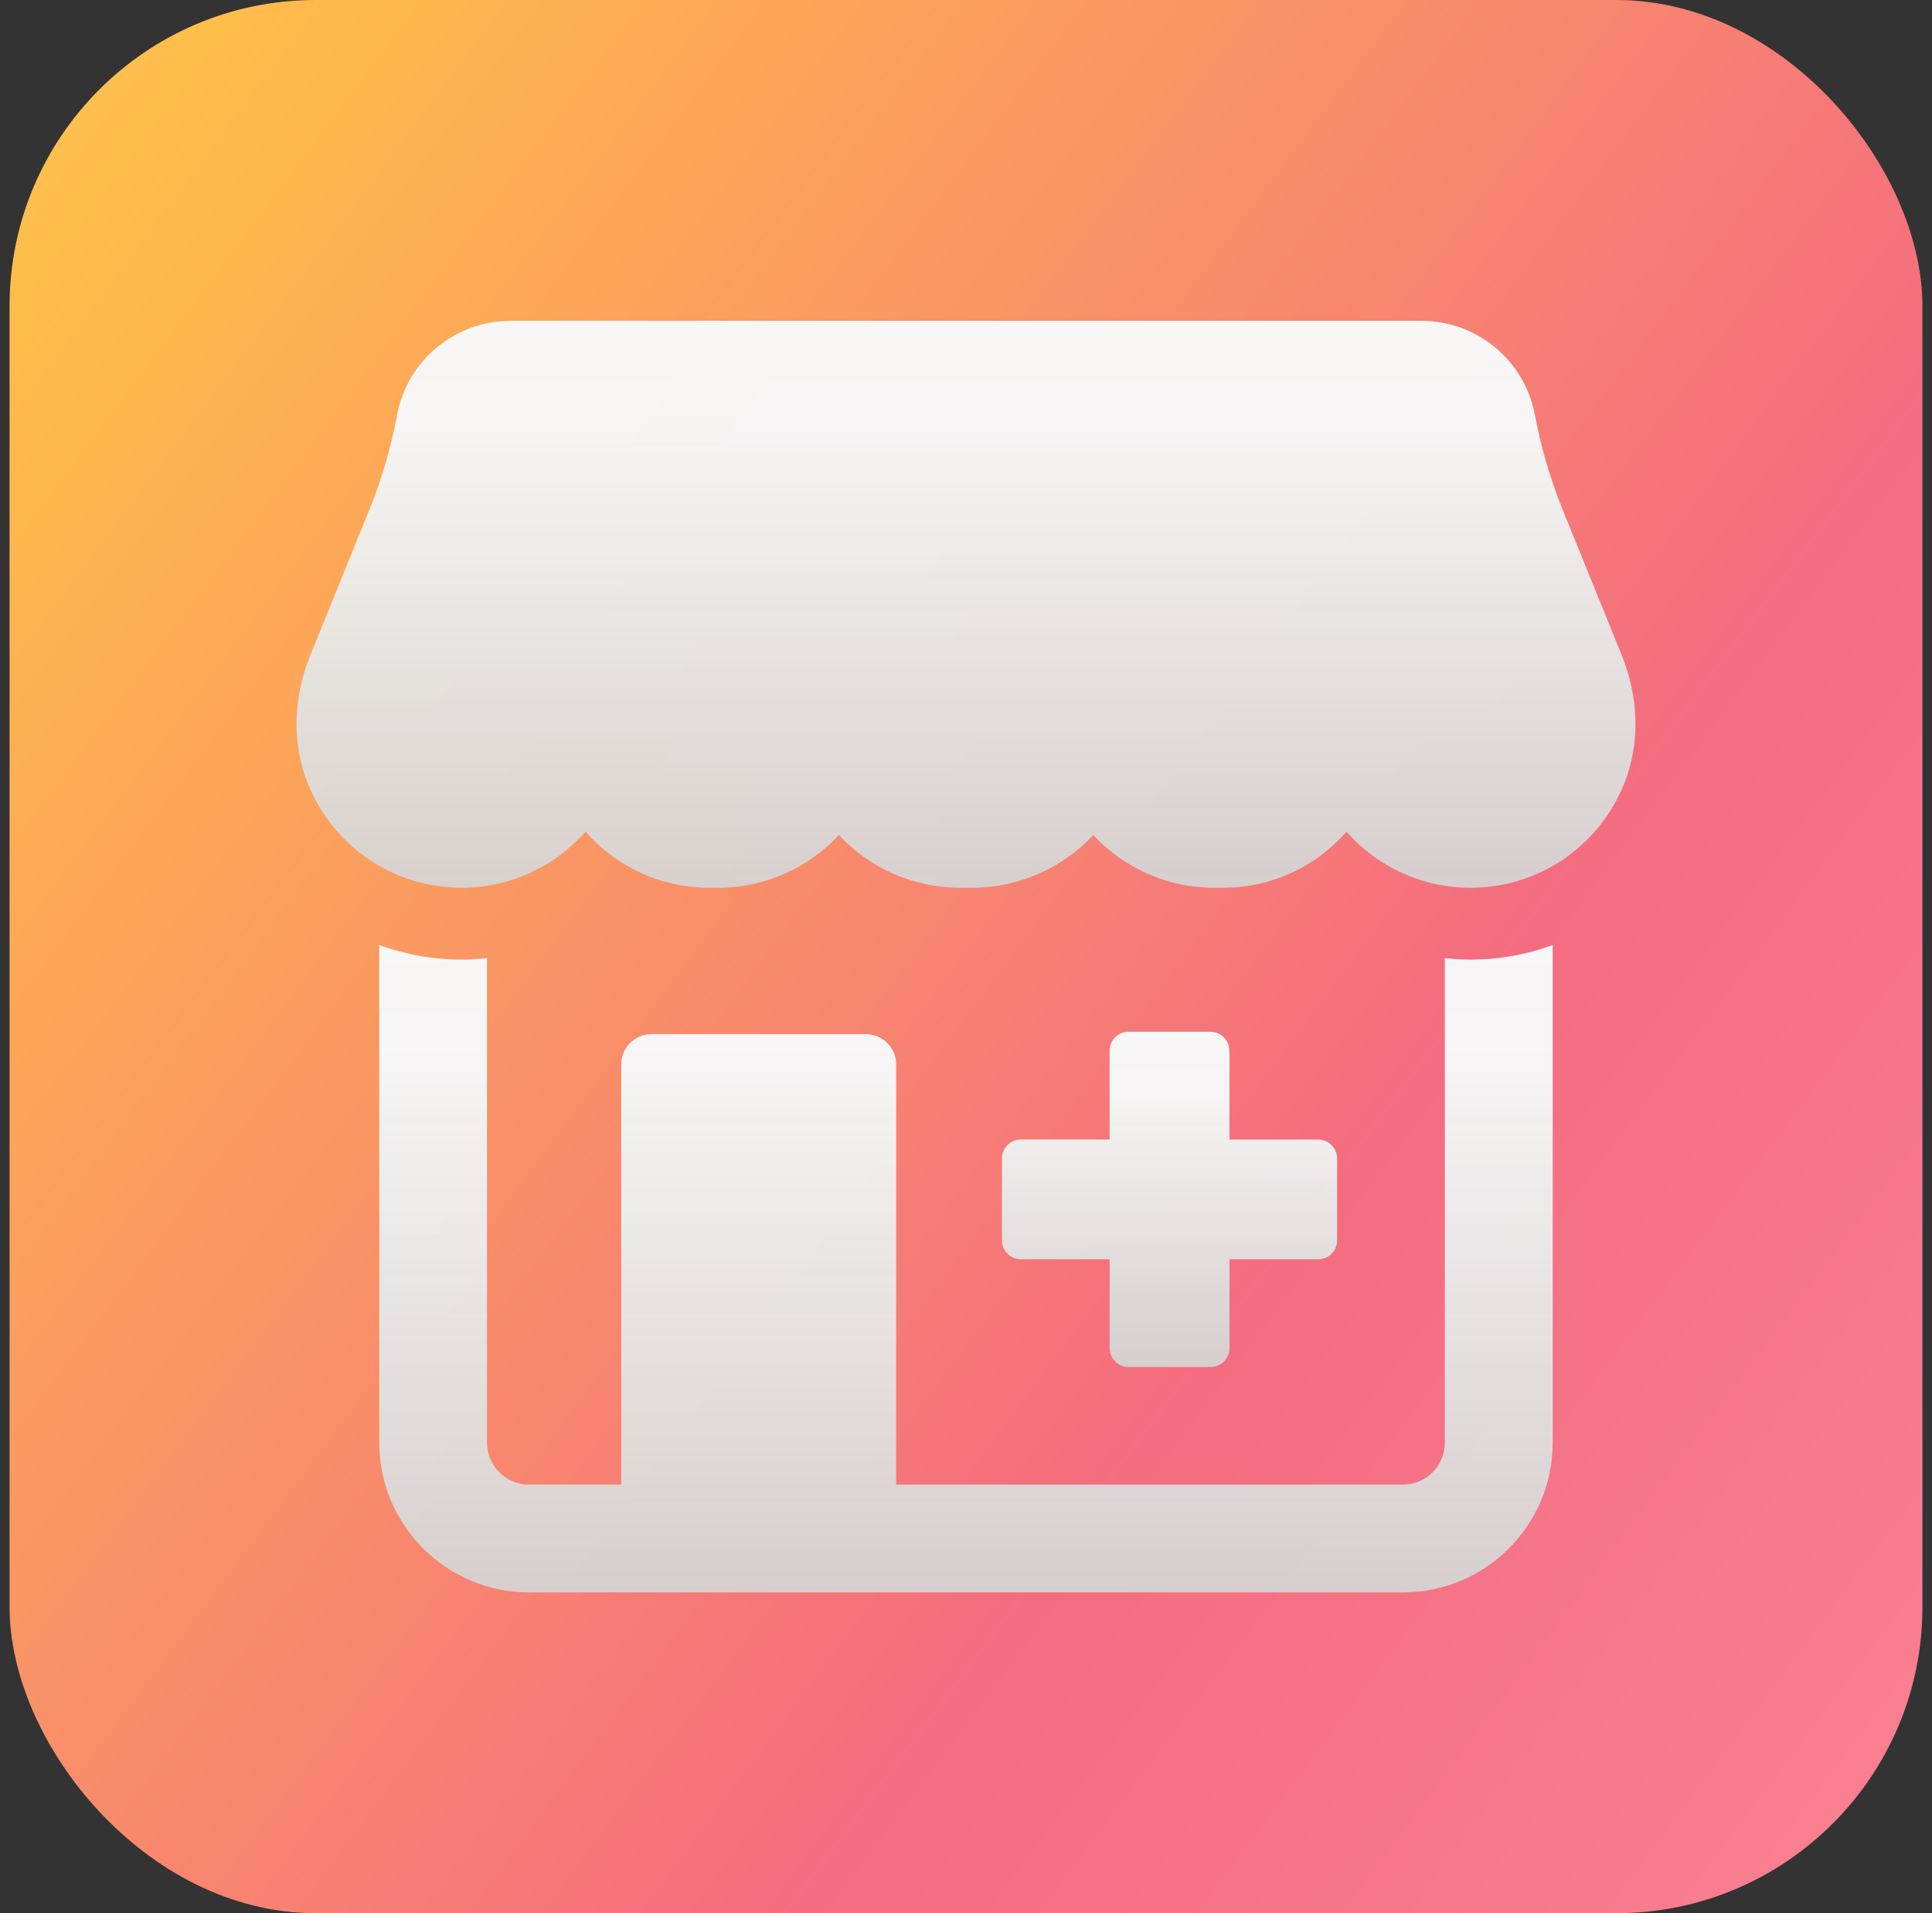 <svg width="101" height="100" viewBox="0 0 101 100" fill="none" xmlns="http://www.w3.org/2000/svg">
<rect x="0" y="0" width="101" height="100" fill="#333333" stroke="none"/>
<rect x="0.5" width="100" height="100" rx="16" fill="url(#paint0_linear_10220_95285)"/>
<g clip-path="url(#clip0_10220_95285)">
<path d="M75.533 50.08V75.408C75.533 76.611 74.557 77.599 73.342 77.599H46.849V55.635C46.849 54.76 46.14 54.053 45.267 54.053H34.058C33.183 54.053 32.477 54.762 32.477 55.635V77.599H27.65C26.448 77.599 25.459 76.611 25.459 75.408V50.08C25.022 50.13 24.584 50.157 24.133 50.157C22.631 50.157 21.178 49.893 19.826 49.392V75.408C19.826 79.716 23.345 83.232 27.65 83.232H73.347C77.668 83.232 81.171 79.713 81.171 75.408V49.392C79.832 49.893 78.38 50.157 76.877 50.157C76.426 50.157 75.976 50.13 75.538 50.08H75.533Z" fill="url(#paint1_linear_10220_95285)"/>
<path d="M84.778 34.243L81.707 26.68C81.053 25.069 80.562 23.398 80.241 21.689C79.706 18.837 77.215 16.77 74.312 16.77H26.688C23.785 16.77 21.294 18.837 20.759 21.689V21.695C20.438 23.403 19.947 25.074 19.293 26.685L16.222 34.248C15.352 36.388 15.226 38.806 16.09 40.949C17.445 44.31 20.64 46.403 24.131 46.403C26.688 46.403 29.013 45.285 30.61 43.472C32.253 45.333 34.578 46.403 37.082 46.403H37.559C40.019 46.403 42.27 45.341 43.857 43.648C45.486 45.399 47.79 46.403 50.184 46.403H50.824C53.218 46.403 55.519 45.399 57.151 43.648C58.74 45.343 60.989 46.403 63.449 46.403H63.926C66.43 46.403 68.755 45.333 70.395 43.472C71.992 45.288 74.317 46.403 76.874 46.403C80.365 46.403 83.56 44.313 84.912 40.949C85.774 38.803 85.648 36.386 84.778 34.243Z" fill="url(#paint2_linear_10220_95285)"/>
<path d="M63.277 53.929H58.996C58.45 53.929 58.008 54.372 58.008 54.92V59.56H53.368C52.822 59.56 52.38 60.003 52.38 60.548V64.832C52.38 65.381 52.822 65.823 53.371 65.823H58.01V70.46C58.01 71.009 58.453 71.452 59.002 71.452H63.283C63.831 71.452 64.274 71.009 64.274 70.46V65.823H68.911C69.459 65.823 69.902 65.381 69.902 64.832V60.554C69.902 60.008 69.456 59.563 68.911 59.563H64.271V54.923C64.271 54.377 63.828 53.932 63.28 53.932L63.277 53.929Z" fill="url(#paint3_linear_10220_95285)"/>
</g>
<defs>
<linearGradient id="paint0_linear_10220_95285" x1="-42.658" y1="-17.895" x2="147.868" y2="124.737" gradientUnits="userSpaceOnUse">
<stop stop-color="#FFE4B6"/>
<stop offset="0.23" stop-color="#FFBD49"/>
<stop offset="0.581" stop-color="#F46C80"/>
<stop offset="1" stop-color="#FF99A8"/>
</linearGradient>
<linearGradient id="paint1_linear_10220_95285" x1="50.499" y1="25" x2="50.499" y2="98.125" gradientUnits="userSpaceOnUse">
<stop stop-color="white"/>
<stop offset="0.418" stop-color="#F6F6F6" stop-opacity="0.985"/>
<stop offset="1" stop-color="#C3C3C3" stop-opacity="0.9"/>
</linearGradient>
<linearGradient id="paint2_linear_10220_95285" x1="50.5" y1="-4.589" x2="50.5" y2="59.444" gradientUnits="userSpaceOnUse">
<stop stop-color="white"/>
<stop offset="0.418" stop-color="#F6F6F6" stop-opacity="0.985"/>
<stop offset="1" stop-color="#C3C3C3" stop-opacity="0.9"/>
</linearGradient>
<linearGradient id="paint3_linear_10220_95285" x1="61.141" y1="41.299" x2="61.141" y2="79.163" gradientUnits="userSpaceOnUse">
<stop stop-color="white"/>
<stop offset="0.418" stop-color="#F6F6F6" stop-opacity="0.985"/>
<stop offset="1" stop-color="#C3C3C3" stop-opacity="0.9"/>
</linearGradient>
<clipPath id="clip0_10220_95285">
<rect width="70" height="66.465" fill="white" transform="translate(15.5 16.768)"/>
</clipPath>
</defs>
</svg>
